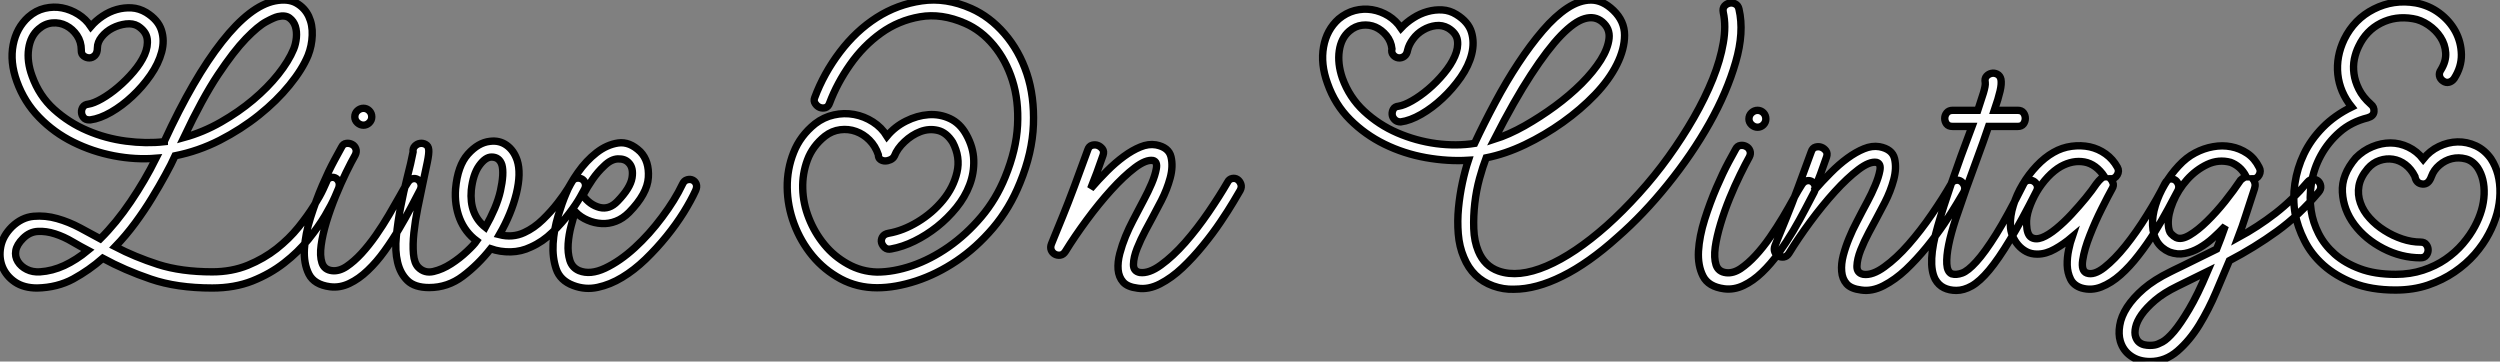 <?xml version="1.0" standalone="no"?>
<svg xmlns="http://www.w3.org/2000/svg" viewBox="-0.999 2.499 338.866 49.005"><rect x="-0.999" y="2.499" width="338.866" height="49.005" fill="#808080" stroke="none"/><path d="M12.04-17.86L11.87-17.86Q11.37-17.86 11.12-18.17Q10.86-18.48 10.84-18.87Q10.81-19.26 11.03-19.60Q11.26-19.94 11.76-19.99L11.76-19.99Q12.49-20.10 13.58-20.72Q14.67-21.34 15.79-22.29Q16.91-23.24 17.89-24.39Q18.87-25.54 19.38-26.68Q19.88-27.83 19.74-28.84Q19.60-29.85 18.48-30.58L18.48-30.58Q17.81-30.97 16.86-30.86Q15.90-30.74 15.04-30.30Q14.17-29.85 13.58-29.12Q12.99-28.39 12.99-27.61L12.99-27.61Q12.99-26.94 12.66-26.60Q12.32-26.26 11.90-26.26Q11.48-26.26 11.14-26.52Q10.81-26.77 10.81-27.22L10.81-27.22L10.81-27.33Q10.81-28.45 10.22-29.32Q9.63-30.18 8.76-30.63Q7.90-31.08 6.89-31.00Q5.88-30.91 5.04-30.18L5.04-30.18Q3.92-29.23 3.67-27.50Q3.42-25.76 4.14-23.80L4.14-23.80Q5.10-21.11 7.11-19.29Q9.13-17.47 11.62-16.41Q14.11-15.34 16.86-14.98Q19.60-14.62 22.06-14.90L22.06-14.90L22.06-14.95Q26.04-23.58 29.88-28.45Q33.71-33.32 37.07-33.99L37.07-33.99Q38.86-34.33 39.98-33.68Q41.10-33.04 41.64-31.89Q42.17-30.74 42.11-29.32Q42.06-27.89 41.55-26.60L41.55-26.60Q40.77-24.70 39.03-22.57Q37.30-20.44 34.89-18.51Q32.48-16.58 29.57-15.09Q26.66-13.61 23.52-12.99L23.52-12.99Q23.02-11.87 22.20-10.39Q21.39-8.90 20.38-7.25Q19.38-5.60 18.12-3.89Q16.86-2.18 15.40-0.67L15.40-0.67Q18.09 0.73 21.22 1.74Q24.36 2.74 28.56 2.74L28.56 2.74Q31.19 2.74 33.38 1.85Q35.56 0.95 37.27-0.39Q38.98-1.74 40.24-3.30Q41.50-4.87 42.34-6.22Q43.18-7.56 43.60-8.48Q44.02-9.41 44.02-9.41L44.02-9.41Q44.18-9.91 44.55-10.02Q44.91-10.14 45.22-10.00Q45.53-9.86 45.70-9.49Q45.86-9.13 45.70-8.62L45.70-8.62Q45.64-8.46 45.19-7.42Q44.74-6.38 43.85-4.87Q42.95-3.36 41.58-1.65Q40.21 0.06 38.30 1.54Q36.40 3.02 33.99 3.98Q31.58 4.93 28.56 4.93L28.56 4.93Q23.74 4.93 20.22 3.72Q16.69 2.52 13.72 0.90L13.72 0.90Q11.87 2.52 9.72 3.70Q7.56 4.87 4.82 4.93L4.82 4.93Q3.02 4.93 1.82 4.12Q0.62 3.30 0.11 2.04Q-0.39 0.78-0.11-0.67Q0.17-2.13 1.40-3.36L1.40-3.36Q2.74-4.65 4.34-4.79Q5.94-4.93 7.53-4.48Q9.13-4.03 10.64-3.22Q12.15-2.41 13.38-1.74L13.38-1.74Q15.57-3.92 17.50-6.78Q19.43-9.63 20.94-12.66L20.94-12.66Q18.14-12.43 15.23-12.99Q12.32-13.55 9.72-14.84Q7.11-16.13 5.10-18.20Q3.08-20.27 2.07-23.07L2.07-23.07Q1.12-25.70 1.57-28.03Q2.02-30.35 3.64-31.81L3.64-31.81Q4.65-32.70 5.85-32.98Q7.06-33.26 8.20-33.04Q9.35-32.82 10.39-32.17Q11.42-31.53 12.10-30.52L12.10-30.52Q12.77-31.30 13.69-31.92Q14.62-32.54 15.62-32.82Q16.63-33.10 17.64-33.04Q18.65-32.98 19.60-32.42L19.60-32.42Q21.22-31.42 21.67-30.02Q22.12-28.62 21.70-27.05Q21.28-25.48 20.19-23.91Q19.10-22.34 17.72-21.06Q16.35-19.77 14.84-18.90Q13.33-18.03 12.04-17.86L12.04-17.86ZM37.46-31.86L37.46-31.86Q36.96-31.75 35.87-31.16Q34.78-30.58 33.12-28.87Q31.47-27.16 29.34-23.97Q27.22-20.78 24.70-15.46L24.70-15.46Q27.33-16.18 29.74-17.56Q32.14-18.93 34.10-20.58Q36.06-22.23 37.49-24.02Q38.92-25.82 39.59-27.44L39.59-27.44Q39.87-28.11 39.96-28.98Q40.04-29.85 39.82-30.55Q39.59-31.25 39.03-31.67Q38.47-32.09 37.46-31.86ZM2.91-1.79L2.91-1.79Q2.07-0.95 1.93-0.14Q1.79 0.67 2.21 1.34Q2.63 2.02 3.42 2.41Q4.20 2.80 5.21 2.74L5.21 2.74Q6.89 2.63 8.51 1.88Q10.14 1.12 11.70-0.17L11.70-0.17Q10.75-0.67 9.60-1.34Q8.46-2.02 7.25-2.41Q6.05-2.80 4.93-2.74Q3.81-2.69 2.91-1.79ZM44.52 4.76L44.52 4.76Q42.39 4.48 41.66 3.05Q40.94 1.62 41.05-0.36Q41.16-2.35 41.89-4.65Q42.62-6.94 43.48-8.96Q44.35-10.98 45.14-12.43Q45.92-13.89 46.09-14.17L46.09-14.17Q46.31-14.62 46.73-14.67Q47.15-14.73 47.52-14.53Q47.88-14.34 48.02-13.94Q48.16-13.55 47.94-13.10L47.94-13.10Q47.43-12.21 46.70-10.72Q45.98-9.24 45.28-7.53Q44.58-5.82 44.04-4.06Q43.51-2.30 43.32-0.87Q43.12 0.56 43.43 1.51Q43.74 2.46 44.80 2.58L44.80 2.58Q45.75 2.69 46.76 2.02Q47.77 1.34 48.78 0.25Q49.78-0.84 50.74-2.21Q51.69-3.58 52.50-4.96Q53.31-6.33 53.96-7.50Q54.60-8.68 55.05-9.35L55.05-9.35Q55.33-9.80 55.72-9.88Q56.11-9.97 56.42-9.77Q56.73-9.58 56.84-9.18Q56.95-8.79 56.73-8.34L56.73-8.34Q56.22-7.39 55.50-5.99Q54.77-4.59 53.87-3.08Q52.98-1.57 51.91-0.08Q50.85 1.40 49.64 2.55Q48.44 3.70 47.15 4.31Q45.86 4.93 44.52 4.76ZM50.18-18.26L50.18-18.26Q50.18-17.81 49.84-17.47Q49.50-17.14 49.06-17.14L49.06-17.14Q48.61-17.14 48.24-17.47Q47.88-17.81 47.88-18.26L47.88-18.26Q47.88-18.76 48.24-19.10Q48.61-19.43 49.06-19.43L49.06-19.43Q49.50-19.43 49.84-19.10Q50.18-18.76 50.18-18.26ZM57.96 4.87L57.96 4.87Q56 4.87 55.02 3.92Q54.04 2.97 53.68 1.43Q53.31-0.11 53.51-2.07Q53.70-4.03 54.10-6.08Q54.49-8.12 54.99-10.08Q55.50-12.04 55.78-13.50L55.78-13.50Q55.72-14 56.03-14.31Q56.34-14.62 56.73-14.67Q57.12-14.73 57.48-14.53Q57.85-14.34 57.90-13.83L57.90-13.83Q57.96-13.33 57.71-12.12Q57.46-10.92 57.12-9.32Q56.78-7.73 56.42-5.94Q56.06-4.14 55.89-2.55Q55.72-0.95 55.83 0.31Q55.94 1.57 56.50 2.13L56.50 2.13Q57.34 2.97 58.55 2.69Q59.75 2.41 60.93 1.65Q62.10 0.90 63.08-0.03Q64.06-0.95 64.40-1.46L64.40-1.46Q62.83-2.63 62.10-4.48Q61.38-6.33 61.54-8.51L61.54-8.51Q61.82-11.65 63.22-13.22Q64.62-14.78 66.19-14.95L66.19-14.95Q67.48-15.12 68.46-14.42Q69.44-13.72 69.89-12.38L69.89-12.38Q70.45-10.64 69.78-7.87Q69.10-5.10 67.48-2.30L67.48-2.30Q69.27-1.85 70.84-2.58L70.84-2.58Q72.18-3.19 73.36-4.34Q74.54-5.49 75.40-6.61Q76.27-7.73 76.78-8.57Q77.28-9.41 77.28-9.41L77.28-9.41Q77.50-9.86 77.90-9.94Q78.29-10.02 78.62-9.86Q78.96-9.69 79.10-9.30Q79.24-8.90 79.02-8.46L79.02-8.46Q78.96-8.34 78.43-7.39Q77.90-6.44 76.94-5.18Q75.99-3.92 74.68-2.63Q73.36-1.34 71.74-0.62L71.74-0.62Q70.45 0 69.02 0.03Q67.59 0.06 66.30-0.39L66.30-0.39Q64.57 1.79 62.52 3.33Q60.48 4.87 57.96 4.87ZM66.42-12.82L66.42-12.82Q65.58-12.82 64.74-11.65Q63.90-10.47 63.67-8.34L63.67-8.34Q63.39-5.04 65.58-3.30L65.58-3.30Q66.30-4.59 66.84-5.85Q67.37-7.11 67.62-8.23Q67.87-9.35 67.93-10.28Q67.98-11.20 67.82-11.76L67.82-11.76Q67.48-12.82 66.42-12.82ZM77.50 4.59L77.50 4.59Q75.71 3.92 75.18 2.35Q74.65 0.78 74.76-1.09Q74.87-2.97 75.43-4.82Q75.99-6.66 76.50-7.84L76.50-7.84Q77-9.13 78.12-10.72Q79.24-12.32 80.64-13.41Q82.04-14.50 83.58-14.73Q85.12-14.95 86.58-13.55L86.58-13.55Q87.81-12.26 87.67-10.05Q87.53-7.84 85.06-5.32L85.06-5.32Q84.22-4.48 83.27-4.12Q82.32-3.75 81.34-3.81Q80.36-3.86 79.44-4.26Q78.51-4.65 77.78-5.38L77.78-5.38Q77.50-4.65 77.20-3.47Q76.89-2.30 76.80-1.06Q76.72 0.17 77.03 1.18Q77.34 2.18 78.29 2.58L78.29 2.58Q79.80 3.19 81.82 2.24Q83.83 1.29 85.82-0.53Q87.81-2.35 89.54-4.68Q91.28-7 92.29-9.13L92.29-9.13Q92.51-9.63 92.93-9.74Q93.35-9.86 93.69-9.69Q94.02-9.52 94.16-9.16Q94.30-8.79 94.08-8.29L94.08-8.29Q93.46-6.94 92.46-5.32Q91.45-3.70 90.13-2.07Q88.82-0.45 87.28 1.04Q85.74 2.52 84.11 3.50Q82.49 4.48 80.81 4.84Q79.13 5.21 77.50 4.59ZM78.79-7.62L78.79-7.62Q79.74-6.33 81.06-5.99Q82.38-5.66 83.50-6.83L83.50-6.83Q85.23-8.62 85.46-10.00Q85.68-11.37 85.01-12.04L85.01-12.04Q84.50-12.60 83.55-12.57Q82.60-12.54 81.65-11.59L81.65-11.59Q80.81-10.81 80.11-9.80Q79.41-8.79 78.79-7.62Z" fill="white" stroke="black" transform="translate(0 0) scale(1 1) translate(-0.788 36.607)"/><path d="M12.21 4.87L12.21 4.87Q9.52 4.87 7.28 3.67Q5.04 2.46 3.44 0.53Q1.85-1.40 0.95-3.81Q0.06-6.22 0.03-8.71Q0-11.20 0.90-13.47Q1.79-15.74 3.81-17.36L3.81-17.36Q4.98-18.26 6.36-18.56Q7.73-18.87 9.10-18.62Q10.47-18.37 11.65-17.61Q12.82-16.86 13.55-15.68L13.55-15.68Q14.62-16.97 16.13-17.72Q17.64-18.48 19.18-18.59Q20.72-18.70 22.09-18.06Q23.46-17.42 24.30-15.90L24.30-15.90Q25.26-14.17 25.31-12.43Q25.37-10.70 24.75-9.07Q24.14-7.45 22.96-5.99Q21.78-4.54 20.33-3.39Q18.87-2.24 17.28-1.46Q15.68-0.67 14.11-0.39L14.11-0.39Q13.61-0.28 13.27-0.56Q12.94-0.84 12.82-1.23Q12.71-1.62 12.94-2.02Q13.16-2.41 13.78-2.52L13.78-2.52Q15.74-2.86 17.72-4.06Q19.71-5.26 21.14-7Q22.57-8.74 23.04-10.78Q23.52-12.82 22.46-14.84L22.46-14.84Q21.62-16.18 20.44-16.46Q19.26-16.74 18.09-16.30Q16.91-15.85 15.93-14.92Q14.95-14 14.56-12.99L14.56-12.99Q14.39-12.66 14.03-12.49Q13.66-12.32 13.30-12.32Q12.94-12.32 12.66-12.52Q12.38-12.71 12.38-13.16L12.38-13.16Q11.98-14.34 11.17-15.15Q10.36-15.96 9.35-16.32Q8.34-16.69 7.22-16.55Q6.10-16.41 5.15-15.68L5.15-15.68Q3.47-14.34 2.77-12.46Q2.07-10.58 2.13-8.57Q2.18-6.55 2.97-4.56Q3.75-2.58 5.07-0.98Q6.38 0.62 8.23 1.65Q10.08 2.69 12.21 2.74L12.21 2.74Q14.45 2.74 16.97 1.88Q19.49 1.01 21.90-0.67Q24.30-2.35 26.32-4.73Q28.34-7.11 29.57-10.14L29.57-10.14Q31.08-13.83 31.25-17.16Q31.42-20.50 30.55-23.24Q29.68-25.98 28-28Q26.32-30.02 24.14-30.97L24.14-30.97Q20.94-32.37 18.03-31.86Q15.12-31.36 12.74-29.65Q10.36-27.94 8.57-25.40Q6.78-22.85 5.77-20.16L5.77-20.16Q5.60-19.66 5.21-19.54Q4.82-19.43 4.45-19.57Q4.09-19.71 3.84-20.08Q3.58-20.44 3.75-20.89L3.75-20.89Q4.98-24.19 7.17-27.08Q9.35-29.96 12.15-31.75Q14.95-33.54 18.26-34.02Q21.56-34.50 24.98-32.98L24.98-32.98Q27.50-31.86 29.48-29.57Q31.47-27.27 32.51-24.16Q33.54-21.06 33.40-17.25Q33.26-13.44 31.58-9.35L31.58-9.35Q30.18-5.88 27.92-3.22Q25.65-0.56 22.99 1.23Q20.33 3.02 17.50 3.95Q14.67 4.87 12.21 4.87ZM47.54 4.93L47.54 4.93Q46.14 4.76 45.56 4.09Q44.97 3.42 44.88 2.41Q44.80 1.40 45.11 0.22Q45.42-0.95 45.89-2.10Q46.37-3.25 46.87-4.20Q47.38-5.15 47.66-5.71L47.66-5.71Q47.82-6.05 48.38-7.08Q48.94-8.12 49.42-9.24Q49.90-10.36 50.06-11.28Q50.23-12.21 49.62-12.38L49.62-12.38Q48.66-12.54 47.15-11.40Q45.64-10.25 43.96-8.40Q42.28-6.55 40.63-4.31Q38.98-2.07 37.74-0.06L37.74-0.06Q37.46 0.39 37.04 0.45Q36.62 0.50 36.29 0.31Q35.95 0.11 35.81-0.25Q35.67-0.62 35.84-1.06L35.84-1.06Q35.84-1.06 36.26-2.10Q36.68-3.14 37.38-4.84Q38.08-6.55 38.95-8.88Q39.82-11.20 40.77-13.83L40.77-13.83Q40.94-14.34 41.36-14.45Q41.78-14.56 42.14-14.42Q42.50-14.28 42.76-13.94Q43.01-13.61 42.84-13.10L42.84-13.10Q42-10.64 41.16-8.57L41.16-8.57Q42.22-9.80 43.37-10.95Q44.52-12.10 45.67-12.94Q46.82-13.78 47.91-14.22Q49-14.67 50.01-14.50L50.01-14.50Q51.74-14.17 52.05-12.88Q52.36-11.59 51.94-10.02Q51.52-8.46 50.74-6.94Q49.95-5.43 49.56-4.70L49.56-4.70Q49.22-4.09 48.58-2.88Q47.94-1.68 47.46-0.48Q46.98 0.73 46.96 1.68Q46.93 2.63 47.82 2.80L47.82 2.80Q49.06 2.97 50.68 1.79Q52.30 0.62 53.96-1.26Q55.61-3.14 57.12-5.35Q58.63-7.56 59.70-9.41L59.70-9.41Q59.92-9.86 60.34-9.94Q60.76-10.02 61.07-9.80Q61.38-9.58 61.52-9.18Q61.66-8.79 61.43-8.34L61.43-8.34Q61.21-7.95 60.51-6.78Q59.81-5.60 58.77-4.06Q57.74-2.52 56.39-0.87Q55.05 0.78 53.59 2.16Q52.14 3.53 50.57 4.34Q49 5.15 47.54 4.93Z" fill="white" stroke="black" transform="translate(105.704 0) scale(1 1) translate(-0.027 36.634)"/><path d="M10.53-17.86L10.53-17.86Q10.02-17.86 9.72-18.17Q9.41-18.48 9.38-18.87Q9.35-19.26 9.55-19.60Q9.74-19.94 10.25-19.99L10.25-19.99Q10.98-20.10 12.07-20.72Q13.16-21.34 14.28-22.29Q15.40-23.24 16.38-24.42Q17.36-25.59 17.86-26.74Q18.37-27.89 18.23-28.90Q18.09-29.90 16.97-30.58L16.97-30.58Q16.18-31.02 15.29-30.91Q14.39-30.80 13.58-30.32Q12.77-29.85 12.21-29.09Q11.65-28.34 11.48-27.61L11.48-27.61Q11.37-26.99 11.00-26.74Q10.64-26.49 10.22-26.54Q9.80-26.60 9.52-26.94Q9.24-27.27 9.35-27.78L9.35-27.78Q9.24-28.78 8.60-29.57Q7.95-30.35 7.11-30.72Q6.27-31.08 5.32-30.97Q4.37-30.86 3.58-30.18L3.58-30.18Q2.46-29.23 2.21-27.50Q1.96-25.76 2.63-23.80L2.63-23.80Q3.58-21.17 5.57-19.32Q7.56-17.47 10.08-16.38Q12.60-15.29 15.34-14.92Q18.09-14.56 20.55-14.95L20.55-14.95Q21.84-17.70 23.35-20.52Q24.86-23.35 26.49-25.82Q28.11-28.28 29.79-30.24Q31.47-32.20 33.12-33.29Q34.78-34.38 36.34-34.38Q37.91-34.38 39.37-32.98L39.37-32.98Q40.88-31.53 40.88-29.62Q40.88-27.72 39.84-25.65Q38.81-23.58 36.88-21.56Q34.94-19.54 32.51-17.81Q30.07-16.07 27.38-14.78Q24.70-13.50 22.12-12.99L22.12-12.99Q21.67-11.82 21.22-10.19Q20.78-8.57 20.58-6.83Q20.38-5.10 20.44-3.39Q20.50-1.68 21.06-0.34L21.06-0.34Q21.90 1.68 23.80 2.35L23.80 2.35Q26.49 3.30 30.30 1.68Q34.10 0.06 38.47-3.81L38.47-3.81Q40.66-5.77 42.81-8.15Q44.97-10.53 46.84-13.13Q48.72-15.74 50.26-18.42Q51.80-21.11 52.84-23.69Q53.87-26.26 54.26-28.56Q54.66-30.86 54.26-32.70L54.26-32.70Q54.15-33.26 54.43-33.57Q54.71-33.88 55.10-33.96Q55.50-34.05 55.89-33.85Q56.28-33.66 56.39-33.15L56.39-33.15Q57.12-30.02 55.94-25.96Q54.77-21.90 52.39-17.67Q50.01-13.44 46.73-9.38Q43.46-5.32 39.93-2.24L39.93-2.24Q36.01 1.29 32.45 3.05Q28.90 4.82 25.87 4.82L25.87 4.82Q24.47 4.87 23.07 4.37L23.07 4.37Q20.27 3.36 19.10 0.50L19.10 0.50Q18.48-0.95 18.34-2.69Q18.20-4.42 18.37-6.19Q18.54-7.95 18.90-9.63Q19.26-11.31 19.71-12.66L19.71-12.66Q16.91-12.49 13.94-13.02Q10.98-13.55 8.34-14.84Q5.71-16.13 3.67-18.17Q1.62-20.22 0.62-23.07L0.62-23.07Q-0.34-25.70 0.08-28.03Q0.50-30.35 2.13-31.81L2.13-31.81Q3.14-32.65 4.31-32.96Q5.49-33.26 6.66-33.07Q7.84-32.87 8.88-32.23Q9.91-31.58 10.58-30.58L10.58-30.58Q11.31-31.36 12.24-31.95Q13.16-32.54 14.17-32.82Q15.18-33.10 16.18-33.04Q17.19-32.98 18.09-32.42L18.09-32.42Q19.71-31.42 20.13-30.02Q20.55-28.62 20.16-27.05Q19.77-25.48 18.68-23.91Q17.58-22.34 16.21-21.06Q14.84-19.77 13.33-18.90Q11.82-18.03 10.53-17.86ZM23.24-15.51L23.24-15.51Q25.20-16.13 27.33-17.33Q29.46-18.54 31.44-19.99Q33.43-21.45 35.06-23.07Q36.68-24.70 37.66-26.26Q38.64-27.83 38.78-29.18Q38.92-30.52 37.86-31.42L37.86-31.42Q36.85-32.26 35.48-31.86Q34.10-31.47 32.28-29.60Q30.46-27.72 28.20-24.25Q25.93-20.78 23.24-15.51ZM54.38 4.76L54.38 4.76Q52.25 4.48 51.52 3.05Q50.79 1.62 50.90-0.36Q51.02-2.35 51.74-4.65Q52.47-6.94 53.34-8.96Q54.21-10.98 54.99-12.43Q55.78-13.89 55.94-14.17L55.94-14.17Q56.17-14.62 56.59-14.67Q57.01-14.73 57.37-14.53Q57.74-14.34 57.88-13.94Q58.02-13.55 57.79-13.10L57.79-13.10Q57.29-12.21 56.56-10.72Q55.83-9.24 55.13-7.53Q54.43-5.82 53.90-4.06Q53.37-2.30 53.17-0.87Q52.98 0.56 53.28 1.51Q53.59 2.46 54.66 2.58L54.66 2.58Q55.61 2.69 56.62 2.02Q57.62 1.34 58.63 0.25Q59.64-0.84 60.59-2.21Q61.54-3.58 62.36-4.96Q63.17-6.33 63.81-7.50Q64.46-8.68 64.90-9.35L64.90-9.35Q65.18-9.80 65.58-9.88Q65.97-9.97 66.28-9.77Q66.58-9.58 66.70-9.18Q66.81-8.79 66.58-8.34L66.58-8.34Q66.08-7.39 65.35-5.99Q64.62-4.59 63.73-3.08Q62.83-1.57 61.77-0.08Q60.70 1.40 59.50 2.55Q58.30 3.70 57.01 4.31Q55.72 4.93 54.38 4.76ZM60.03-18.26L60.03-18.26Q60.03-17.81 59.70-17.47Q59.36-17.14 58.91-17.14L58.91-17.14Q58.46-17.14 58.10-17.47Q57.74-17.81 57.74-18.26L57.74-18.26Q57.74-18.76 58.10-19.10Q58.46-19.43 58.91-19.43L58.91-19.43Q59.36-19.43 59.70-19.10Q60.03-18.76 60.03-18.26ZM72.97 4.93L72.97 4.93Q71.57 4.76 70.98 4.09Q70.39 3.42 70.31 2.41Q70.22 1.40 70.53 0.22Q70.84-0.95 71.32-2.10Q71.79-3.25 72.30-4.20Q72.80-5.15 73.08-5.71L73.08-5.71Q73.25-6.05 73.81-7.08Q74.37-8.12 74.84-9.24Q75.32-10.36 75.49-11.28Q75.66-12.21 75.04-12.38L75.04-12.38Q74.09-12.54 72.58-11.40Q71.06-10.25 69.38-8.40Q67.70-6.55 66.05-4.31Q64.40-2.07 63.17-0.06L63.17-0.06Q62.89 0.39 62.47 0.45Q62.05 0.50 61.71 0.31Q61.38 0.11 61.24-0.25Q61.10-0.62 61.26-1.06L61.26-1.06Q61.26-1.06 61.68-2.10Q62.10-3.14 62.80-4.84Q63.50-6.55 64.37-8.88Q65.24-11.20 66.19-13.83L66.19-13.83Q66.36-14.34 66.78-14.45Q67.20-14.56 67.56-14.42Q67.93-14.28 68.18-13.94Q68.43-13.61 68.26-13.10L68.26-13.10Q67.42-10.64 66.58-8.57L66.58-8.57Q67.65-9.80 68.80-10.95Q69.94-12.10 71.09-12.94Q72.24-13.78 73.33-14.22Q74.42-14.67 75.43-14.50L75.43-14.50Q77.17-14.17 77.48-12.88Q77.78-11.59 77.36-10.02Q76.94-8.46 76.16-6.94Q75.38-5.43 74.98-4.70L74.98-4.70Q74.65-4.09 74.00-2.88Q73.36-1.68 72.88-0.48Q72.41 0.73 72.38 1.68Q72.35 2.63 73.25 2.80L73.25 2.80Q74.48 2.97 76.10 1.79Q77.73 0.62 79.38-1.26Q81.03-3.14 82.54-5.35Q84.06-7.56 85.12-9.41L85.12-9.41Q85.34-9.86 85.76-9.94Q86.18-10.02 86.49-9.80Q86.80-9.58 86.94-9.18Q87.08-8.79 86.86-8.34L86.86-8.34Q86.63-7.95 85.93-6.78Q85.23-5.60 84.20-4.06Q83.16-2.52 81.82-0.87Q80.47 0.78 79.02 2.16Q77.56 3.53 75.99 4.34Q74.42 5.15 72.97 4.93ZM94.19-17.25L94.19-17.25L90.22-17.25Q89.54-15.23 88.73-13.05Q87.92-10.86 87.16-8.74Q86.41-6.61 85.76-4.68Q85.12-2.74 84.81-1.20Q84.50 0.34 84.56 1.40Q84.62 2.46 85.23 2.74L85.23 2.74Q85.85 2.91 86.63 2.63Q87.42 2.35 88.56 1.09Q89.71-0.17 91.25-2.63Q92.79-5.10 94.92-9.35L94.92-9.35Q95.14-9.86 95.56-9.94Q95.98-10.02 96.32-9.83Q96.66-9.63 96.80-9.27Q96.94-8.90 96.71-8.46L96.71-8.46Q94.70-4.48 93.13-1.88Q91.56 0.73 90.30 2.24Q89.04 3.75 87.95 4.37Q86.86 4.98 85.85 4.98L85.85 4.98Q84.90 4.98 84.17 4.62Q83.44 4.26 82.99 3.47L82.99 3.47Q81.87 1.34 83.33-3.72Q84.78-8.79 87.98-17.25L87.98-17.25L85.34-17.25Q84.78-17.25 84.53-17.58Q84.28-17.92 84.28-18.34Q84.28-18.76 84.56-19.10Q84.84-19.43 85.34-19.43L85.34-19.43L88.76-19.43Q89.21-20.78 89.52-21.78Q89.82-22.79 89.77-23.18L89.77-23.18Q89.66-23.74 89.94-24.05Q90.22-24.36 90.61-24.44Q91-24.53 91.39-24.33Q91.78-24.14 91.90-23.63L91.90-23.63Q92.01-23.02 91.78-22.04Q91.56-21.06 91-19.43L91-19.43L94.19-19.43Q94.70-19.43 94.95-19.10Q95.20-18.76 95.20-18.34Q95.20-17.92 94.95-17.58Q94.70-17.25 94.19-17.25ZM96.82 0.06L96.82 0.06Q95.98 0.06 95.34-0.28Q94.70-0.62 94.22-1.18Q93.74-1.74 93.46-2.44Q93.18-3.14 93.18-3.86L93.18-3.86Q93.13-5.10 93.58-6.55Q94.02-8.01 94.84-9.38Q95.65-10.75 96.74-11.90Q97.83-13.05 99.01-13.72L99.01-13.72Q100.18-14.39 101.47-14.56Q102.76-14.73 103.94-14.48Q105.11-14.22 106.09-13.52Q107.07-12.82 107.69-11.70L107.69-11.70Q107.97-11.20 107.66-10.67Q107.35-10.14 106.79-10.14L106.79-10.14Q106.90-10.02 107.07-9.63Q107.24-9.24 106.96-8.79L106.96-8.79Q106.46-7.90 105.56-6.10Q104.66-4.31 103.94-2.46Q103.21-0.62 102.98 0.87Q102.76 2.35 103.54 2.63L103.54 2.63Q104.50 2.97 105.90 1.88Q107.30 0.78 108.78-1.06Q110.26-2.91 111.69-5.21Q113.12-7.50 114.13-9.52L114.13-9.52Q114.41-10.02 114.77-10.11Q115.14-10.19 115.44-10.02Q115.75-9.86 115.92-9.46Q116.09-9.07 115.92-8.62L115.92-8.62Q115.36-7.56 114.55-6.05Q113.74-4.54 112.73-2.91Q111.72-1.29 110.54 0.22Q109.37 1.74 108.11 2.86Q106.85 3.98 105.50 4.51Q104.16 5.04 102.82 4.65L102.82 4.65Q101.75 4.31 101.33 3.44Q100.91 2.58 100.88 1.54Q100.86 0.50 101.08-0.53Q101.30-1.57 101.53-2.24L101.53-2.24Q100.41-1.29 99.20-0.62Q98.00 0.06 96.82 0.06ZM100.02-11.82L100.02-11.82Q99.12-11.31 98.25-10.39Q97.38-9.46 96.74-8.37Q96.10-7.28 95.70-6.10Q95.31-4.93 95.37-3.98L95.37-3.98Q95.42-2.58 96.01-2.21Q96.60-1.85 97.47-2.18Q98.34-2.52 99.40-3.39Q100.46-4.26 101.47-5.35Q102.48-6.44 103.38-7.53Q104.27-8.62 104.83-9.46L104.83-9.46Q105.56-10.42 105.95-10.42L105.95-10.42Q104.78-12.15 103.21-12.43Q101.64-12.71 100.02-11.82ZM112.11 14.62L112.11 14.62Q110.60 14.62 109.54 13.89Q108.47 13.16 108.08 11.87L108.08 11.87Q107.80 10.92 108.00 9.72Q108.19 8.51 109.00 7.25Q109.82 5.99 111.24 4.76Q112.67 3.53 114.86 2.46L114.86 2.46Q115.08 2.35 115.42 2.18Q115.75 2.02 116.40 1.71Q117.04 1.40 118.16 0.84Q119.28 0.28 121.13-0.62L121.13-0.62Q121.41-1.34 121.72-2.13Q122.02-2.91 122.30-3.75L122.30-3.75Q121.52-2.91 120.65-2.13Q119.78-1.34 118.80-0.78Q117.82-0.22 116.82-0.03Q115.81 0.17 114.74-0.22L114.74-0.22Q112.56-1.18 112.45-3.86L112.45-3.86Q112.39-5.10 112.84-6.55Q113.29-8.01 114.10-9.38Q114.91-10.75 115.98-11.90Q117.04-13.05 118.22-13.66L118.22-13.66Q119.39-14.28 120.65-14.50Q121.91-14.73 123.09-14.50Q124.26-14.28 125.27-13.61Q126.28-12.94 126.90-11.70L126.90-11.70Q127.18-11.20 126.90-10.67Q126.62-10.14 126.06-10.14L126.06-10.14Q126.50-9.52 126.28-8.85L126.28-8.85Q125.66-7 125.13-5.32Q124.60-3.64 124.04-2.18L124.04-2.18Q126.73-3.64 129.08-5.46Q131.43-7.28 133.45-9.69L133.45-9.69Q133.78-10.08 134.20-10.08Q134.62-10.08 134.90-9.83Q135.18-9.58 135.24-9.16Q135.30-8.74 134.96-8.34L134.96-8.34Q132.33-5.21 129.30-3.02Q126.28-0.84 122.86 0.95L122.86 0.95Q122.08 2.80 121.07 5.18Q120.06 7.56 118.78 9.66Q117.49 11.76 115.84 13.19Q114.18 14.62 112.11 14.62ZM114.58-3.98L114.58-3.98Q114.63-3.02 114.97-2.69Q115.30-2.35 115.64-2.18L115.64-2.18Q116.37-1.85 117.49-2.52Q118.61-3.19 119.84-4.40Q121.07-5.60 122.28-7.11Q123.48-8.62 124.38-9.97L124.38-9.97Q124.88-10.42 125.16-10.42L125.16-10.42Q124.71-11.26 124.18-11.70Q123.65-12.15 123.03-12.38L123.03-12.38Q121.41-12.82 119.87-12.10Q118.33-11.37 117.12-10.02Q115.92-8.68 115.22-7Q114.52-5.32 114.58-3.98ZM119.90 2.41L119.90 2.41L115.81 4.42Q113.96 5.32 112.78 6.33Q111.61 7.34 110.96 8.26Q110.32 9.18 110.15 9.97Q109.98 10.75 110.15 11.26L110.15 11.26Q110.32 11.76 110.63 12.01Q110.94 12.26 111.33 12.35Q111.72 12.43 112.08 12.43Q112.45 12.43 112.73 12.38L112.73 12.38Q113.12 12.32 113.79 11.96Q114.46 11.59 115.36 10.53Q116.26 9.46 117.40 7.53Q118.55 5.60 119.90 2.41ZM145.38 4.93L145.38 4.93Q142.07 4.93 139.66 3.98Q137.26 3.02 135.60 1.54Q133.95 0.06 133.03-1.79Q132.10-3.64 131.77-5.43L131.77-5.43Q131.43-7.39 131.74-9.49Q132.05-11.59 132.97-13.52Q133.90-15.46 135.52-17.11Q137.14-18.76 139.44-19.88L139.44-19.88Q137.82-21.90 137.56-24.30Q137.31-26.71 138.43-29.06L138.43-29.06Q139.78-31.81 142.44-33.15Q145.10-34.50 148.12-33.99L148.12-33.99Q149.91-33.66 151.31-32.62Q152.71-31.58 153.50-30.13Q154.28-28.67 154.31-26.99Q154.34-25.31 153.33-23.74L153.33-23.74Q153.05-23.35 152.63-23.24Q152.21-23.13 151.82-23.41L151.82-23.41Q151.42-23.69 151.34-24.11Q151.26-24.53 151.54-24.92L151.54-24.92Q152.26-26.10 152.18-27.24Q152.10-28.39 151.48-29.34Q150.86-30.30 149.83-31.00Q148.79-31.70 147.73-31.86L147.73-31.86Q145.38-32.26 143.39-31.25Q141.40-30.24 140.39-28.11L140.39-28.11Q140-27.33 139.80-26.38Q139.61-25.42 139.75-24.39Q139.89-23.35 140.42-22.29Q140.95-21.22 142.02-20.27L142.02-20.27Q142.52-19.88 142.46-19.26Q142.41-18.65 141.62-18.42L141.62-18.42Q139.38-17.86 137.82-16.49Q136.25-15.12 135.27-13.33Q134.29-11.54 133.98-9.55Q133.67-7.56 133.95-5.82L133.95-5.82Q134.18-4.26 134.96-2.72Q135.74-1.18 137.14 0.06Q138.54 1.29 140.56 2.04Q142.58 2.80 145.38 2.80L145.38 2.80Q147.39 2.80 149.10 2.24Q150.81 1.68 152.15 0.76Q153.50-0.17 154.50-1.34Q155.51-2.52 156.13-3.70L156.13-3.70Q157.30-5.88 157.39-8.04Q157.47-10.19 156.52-11.65L156.52-11.65Q155.85-12.60 154.90-12.85Q153.94-13.10 153.02-12.88Q152.10-12.66 151.34-12.01Q150.58-11.37 150.25-10.47L150.25-10.47Q149.86-9.35 149.02-9.44Q148.18-9.52 148.01-10.47L148.01-10.47Q147.50-11.48 146.72-12.07Q145.94-12.66 145.04-12.80Q144.14-12.94 143.22-12.63Q142.30-12.32 141.62-11.54L141.62-11.54Q140.62-10.36 140.42-9.18Q140.22-8.01 140.62-6.89Q141.01-5.77 141.88-4.82Q142.74-3.86 143.89-3.14Q145.04-2.41 146.30-1.99Q147.56-1.57 148.79-1.57L148.79-1.57Q149.30-1.57 149.55-1.23Q149.80-0.90 149.80-0.50Q149.80-0.11 149.55 0.22Q149.30 0.56 148.79 0.56L148.79 0.56Q146.16 0.56 143.72-0.70Q141.29-1.96 139.80-3.95Q138.32-5.94 138.18-8.32Q138.04-10.70 140-12.99L140-12.99Q141.01-14 142.24-14.50Q143.47-15.01 144.70-15.01Q145.94-15.01 147.11-14.45Q148.29-13.89 149.13-12.82L149.13-12.82Q150.02-13.94 151.26-14.53Q152.49-15.12 153.78-15.15Q155.06-15.18 156.27-14.62Q157.47-14.06 158.31-12.88L158.31-12.88Q159.60-10.92 159.54-8.18Q159.49-5.43 158.03-2.69L158.03-2.69Q157.30-1.29 156.13 0.06Q154.95 1.40 153.36 2.49Q151.76 3.58 149.77 4.26Q147.78 4.93 145.38 4.93Z" fill="white" stroke="black" transform="translate(178.408 0) scale(1 1) translate(-0.084 36.884)"/></svg>
